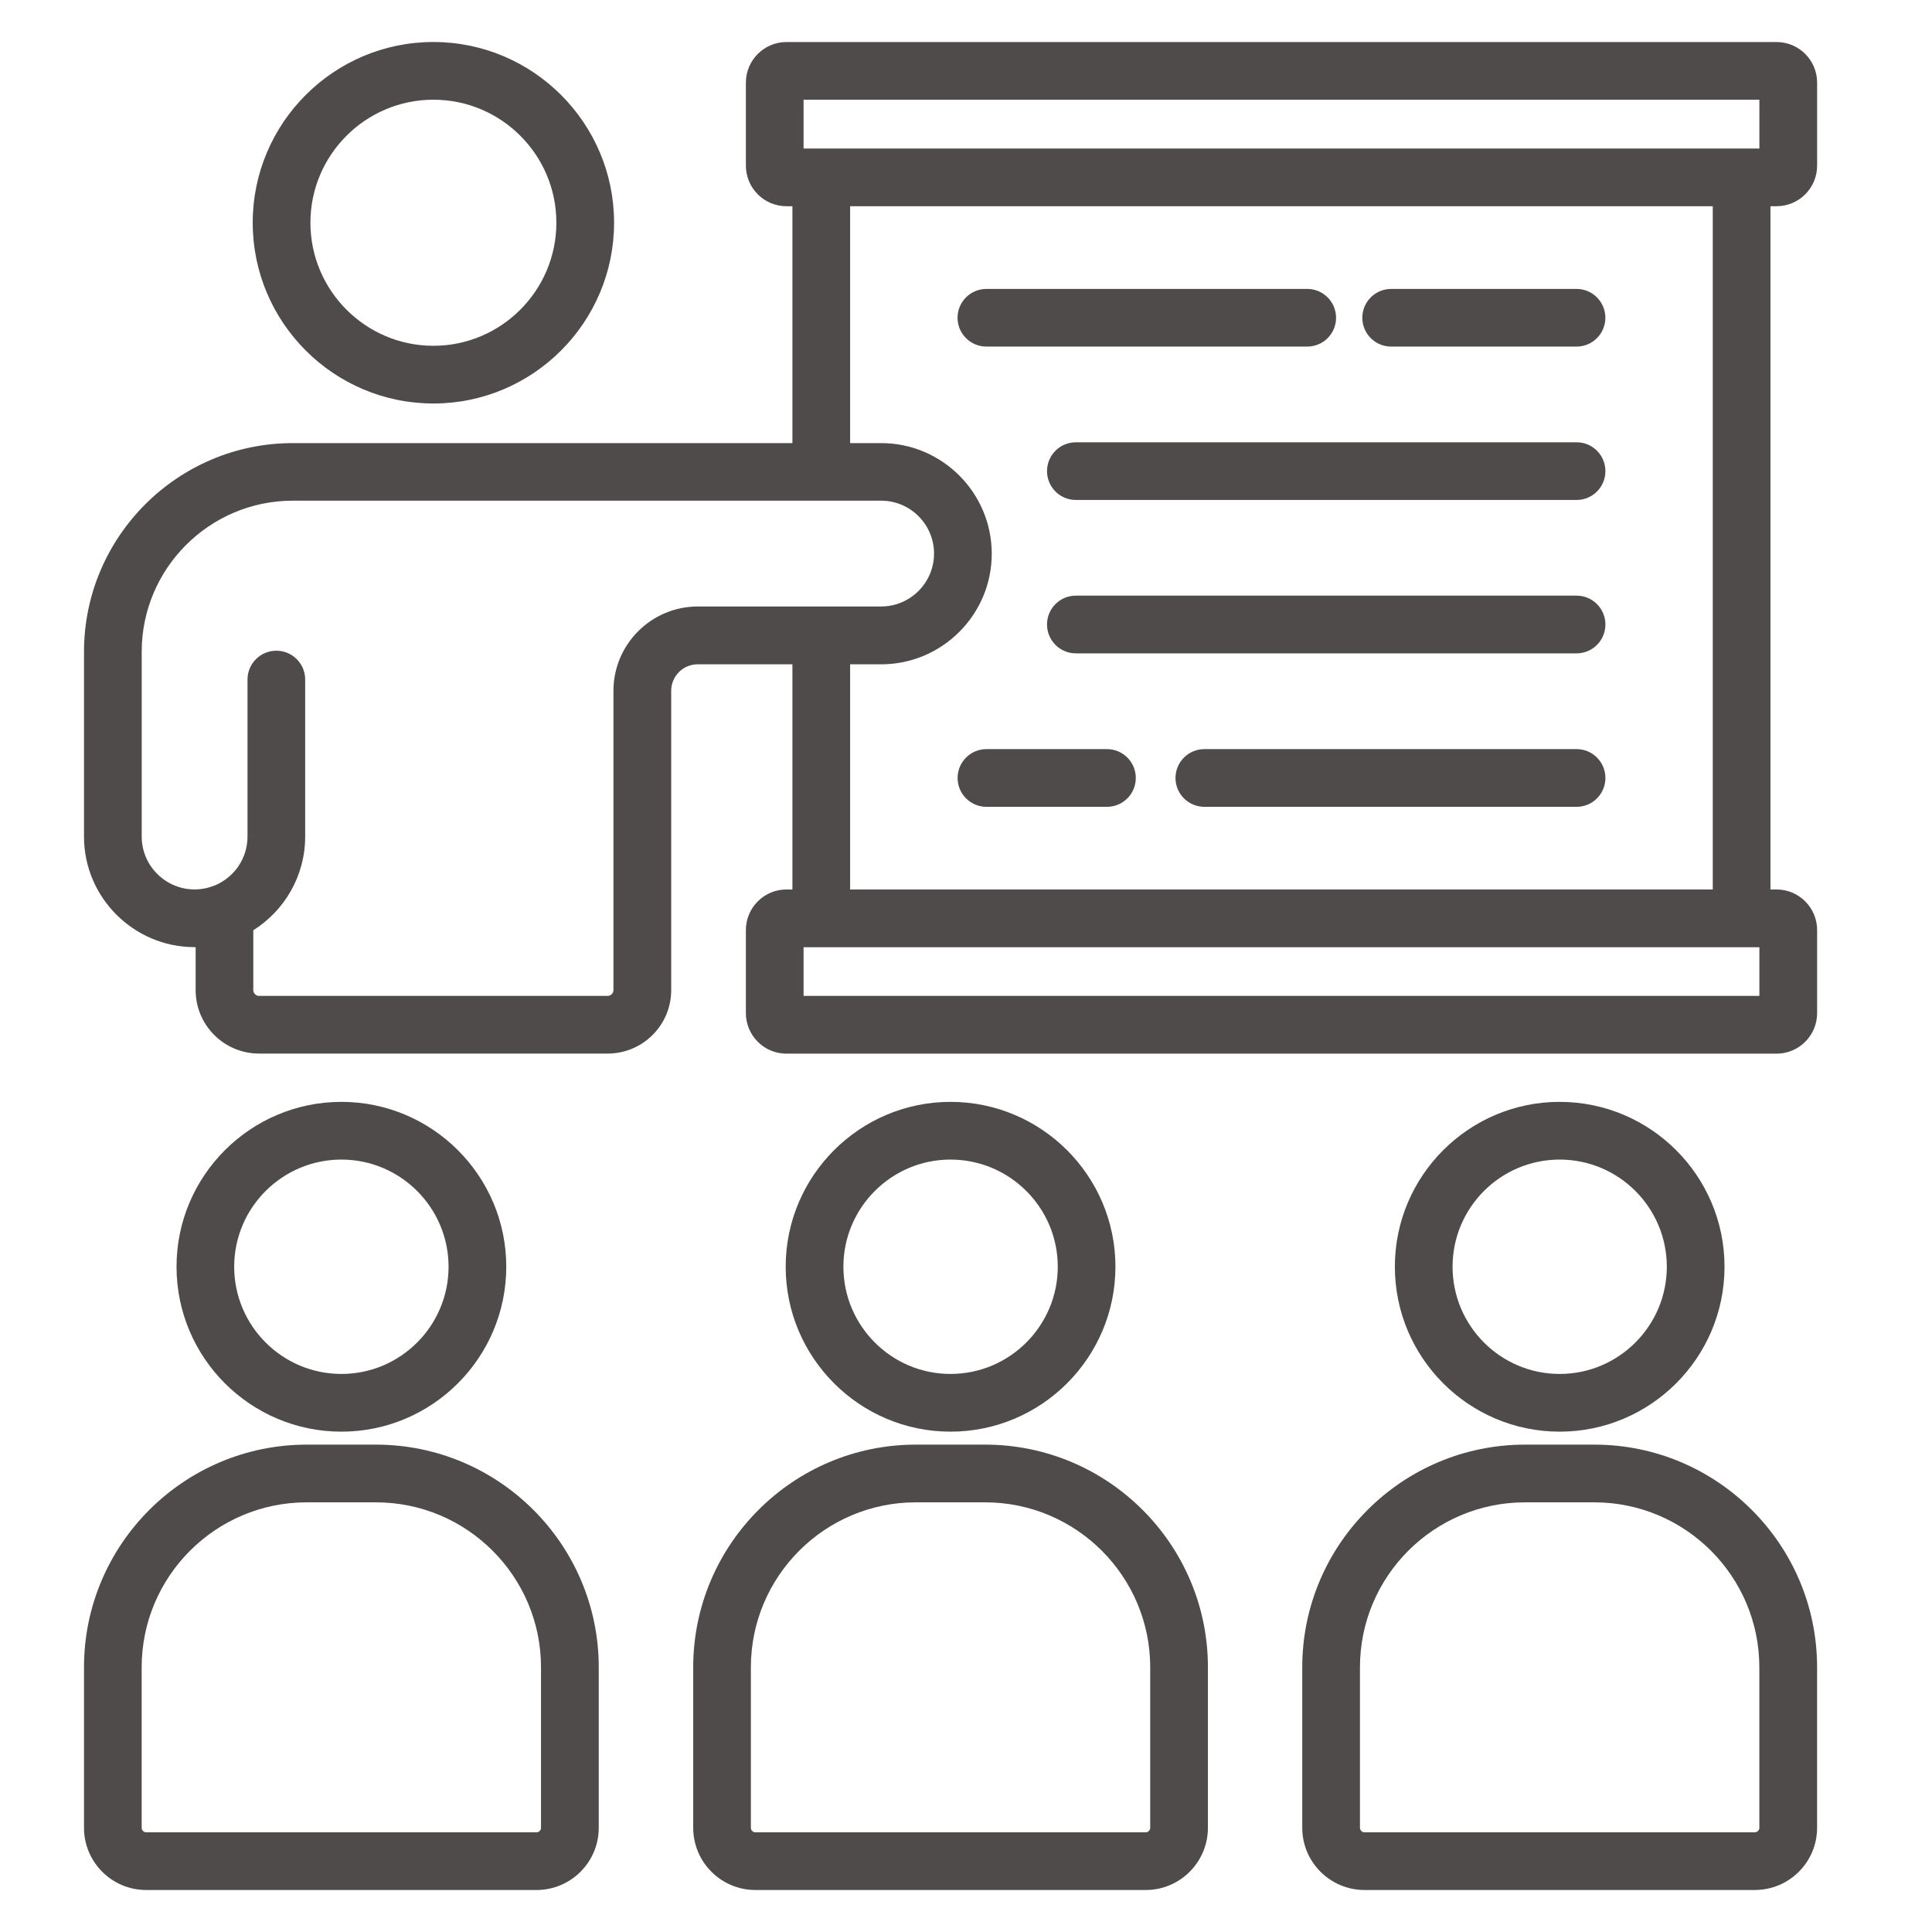 <svg width="46" height="46" viewBox="0 0 46 46" fill="none" xmlns="http://www.w3.org/2000/svg">
<path d="M10.319 9.607C12.691 9.607 14.621 7.676 14.621 5.302C14.621 2.93 12.691 1 10.319 1C7.947 1 6.017 2.93 6.017 5.302C6.017 7.676 7.947 9.607 10.319 9.607ZM10.319 2.374C11.934 2.374 13.247 3.687 13.247 5.302C13.247 6.918 11.933 8.233 10.319 8.233C8.705 8.233 7.391 6.918 7.391 5.302C7.391 3.688 8.705 2.374 10.319 2.374ZM42.3 4.91C42.832 4.91 43.265 4.476 43.265 3.943V1.968C43.265 1.434 42.832 1.001 42.3 1.001H18.724C18.192 1.001 17.759 1.435 17.759 1.968V3.943C17.759 4.477 18.192 4.91 18.724 4.91H18.867V10.55H6.972C4.231 10.55 2 12.78 2 15.521V19.919C2 21.366 3.177 22.543 4.618 22.551C4.623 22.551 4.628 22.552 4.633 22.552H4.658V23.575C4.658 24.408 5.335 25.085 6.168 25.085H14.468C15.303 25.085 15.981 24.408 15.981 23.575V16.448C15.981 16.099 16.263 15.817 16.611 15.817H18.867V21.178H18.724C18.192 21.178 17.759 21.612 17.759 22.144V24.122C17.759 24.654 18.192 25.087 18.724 25.087H42.3C42.832 25.087 43.265 24.654 43.265 24.122V22.144C43.265 21.612 42.832 21.178 42.3 21.178H42.154V4.91H42.3ZM19.133 2.374H41.89V3.536H19.133V2.374ZM14.606 16.448V23.575C14.606 23.649 14.543 23.712 14.467 23.712H6.168C6.094 23.712 6.031 23.649 6.031 23.575V22.149C6.772 21.682 7.266 20.857 7.266 19.919V16.179C7.266 15.8 6.959 15.493 6.58 15.493C6.201 15.493 5.893 15.8 5.893 16.179V19.919C5.893 20.443 5.571 20.893 5.114 21.082C5.107 21.085 5.1 21.087 5.092 21.089C5.019 21.118 4.944 21.14 4.869 21.154C4.859 21.156 4.85 21.157 4.841 21.159C4.813 21.164 4.784 21.168 4.754 21.171C4.715 21.174 4.674 21.177 4.634 21.177C3.94 21.177 3.374 20.612 3.374 19.917V15.519C3.374 13.535 4.988 11.921 6.972 11.921H20.98C21.674 11.921 22.239 12.486 22.239 13.18C22.239 13.874 21.674 14.44 20.98 14.44H16.611C15.506 14.443 14.606 15.341 14.606 16.448ZM41.89 23.712H19.133V22.553H41.89V23.712ZM40.78 21.178H20.241V15.817H20.98C22.432 15.817 23.613 14.635 23.613 13.184C23.613 11.731 22.431 10.55 20.98 10.55H20.241V4.91H40.78V21.178ZM12.054 30.16C12.054 27.996 10.293 26.235 8.129 26.235C5.964 26.235 4.203 27.996 4.203 30.16C4.203 32.326 5.964 34.087 8.129 34.087C10.293 34.087 12.054 32.326 12.054 30.16ZM5.576 30.16C5.576 28.753 6.721 27.609 8.129 27.609C9.535 27.609 10.68 28.753 10.68 30.16C10.68 31.568 9.536 32.713 8.129 32.713C6.721 32.713 5.576 31.568 5.576 30.16ZM8.952 34.396H7.303C4.379 34.396 2 36.774 2 39.697V43.519C2 44.336 2.664 45 3.481 45H12.775C13.591 45 14.256 44.336 14.256 43.519V39.697C14.256 36.775 11.877 34.396 8.952 34.396ZM12.882 43.519C12.882 43.576 12.832 43.627 12.774 43.627H3.481C3.424 43.627 3.373 43.577 3.373 43.519V39.697C3.373 37.531 5.136 35.77 7.302 35.77H8.952C11.118 35.77 12.881 37.532 12.881 39.697V43.519H12.882ZM26.558 30.16C26.558 27.996 24.796 26.235 22.631 26.235C20.468 26.235 18.707 27.996 18.707 30.16C18.707 32.326 20.468 34.087 22.631 34.087C24.796 34.087 26.558 32.326 26.558 30.16ZM20.081 30.16C20.081 28.753 21.225 27.609 22.631 27.609C24.039 27.609 25.185 28.753 25.185 30.16C25.185 31.568 24.039 32.713 22.631 32.713C21.225 32.713 20.081 31.568 20.081 30.16ZM23.457 34.396H21.805C18.883 34.396 16.505 36.774 16.505 39.697V43.519C16.505 44.336 17.169 45 17.985 45H27.279C28.095 45 28.76 44.336 28.76 43.519V39.697C28.761 36.775 26.381 34.396 23.457 34.396ZM27.386 43.519C27.386 43.576 27.337 43.627 27.279 43.627H17.985C17.927 43.627 17.878 43.578 17.878 43.519V39.697C17.878 37.531 19.64 35.77 21.805 35.77H23.456C25.623 35.77 27.386 37.532 27.386 39.697V43.519H27.386ZM41.06 30.16C41.06 27.996 39.299 26.235 37.135 26.235C34.971 26.235 33.211 27.996 33.211 30.16C33.211 32.326 34.971 34.087 37.135 34.087C39.299 34.087 41.06 32.326 41.06 30.16ZM34.585 30.16C34.585 28.753 35.728 27.609 37.135 27.609C38.542 27.609 39.686 28.753 39.686 30.16C39.686 31.568 38.542 32.713 37.135 32.713C35.728 32.713 34.585 31.568 34.585 30.16ZM37.961 34.396H36.309C33.385 34.396 31.006 36.774 31.006 39.697V43.519C31.006 44.336 31.671 45 32.489 45H41.78C42.599 45 43.264 44.336 43.264 43.519V39.697C43.265 36.775 40.886 34.396 37.961 34.396ZM41.89 43.519C41.89 43.576 41.839 43.627 41.78 43.627H32.489C32.431 43.627 32.38 43.577 32.38 43.519V39.697C32.38 37.531 34.142 35.77 36.309 35.77H37.96C40.127 35.77 41.889 37.532 41.889 39.697V43.519H41.89ZM22.799 7.566C22.799 7.186 23.107 6.879 23.486 6.879H31.125C31.505 6.879 31.811 7.187 31.811 7.566C31.811 7.945 31.504 8.252 31.125 8.252H23.486C23.107 8.252 22.799 7.945 22.799 7.566ZM38.224 11.217C38.224 11.597 37.917 11.904 37.538 11.904H25.615C25.236 11.904 24.929 11.596 24.929 11.217C24.929 10.838 25.236 10.531 25.615 10.531H37.538C37.917 10.53 38.224 10.838 38.224 11.217ZM38.224 14.869C38.224 15.249 37.917 15.556 37.538 15.556H25.615C25.236 15.556 24.929 15.248 24.929 14.869C24.929 14.49 25.236 14.182 25.615 14.182H37.538C37.917 14.182 38.224 14.489 38.224 14.869ZM38.224 18.523C38.224 18.903 37.917 19.21 37.538 19.21H28.675C28.295 19.21 27.988 18.902 27.988 18.523C27.988 18.144 28.296 17.836 28.675 17.836H37.537C37.917 17.836 38.224 18.143 38.224 18.523ZM32.436 7.566C32.436 7.187 32.744 6.879 33.123 6.879H37.537C37.916 6.879 38.223 7.187 38.223 7.566C38.223 7.945 37.916 8.252 37.537 8.252H33.123C32.744 8.252 32.436 7.945 32.436 7.566ZM27.043 18.523C27.043 18.903 26.735 19.21 26.356 19.21H23.486C23.107 19.21 22.8 18.902 22.8 18.523C22.8 18.144 23.108 17.836 23.486 17.836H26.356C26.735 17.836 27.043 18.143 27.043 18.523Z" fill="#4F4B4B"/>
</svg>
